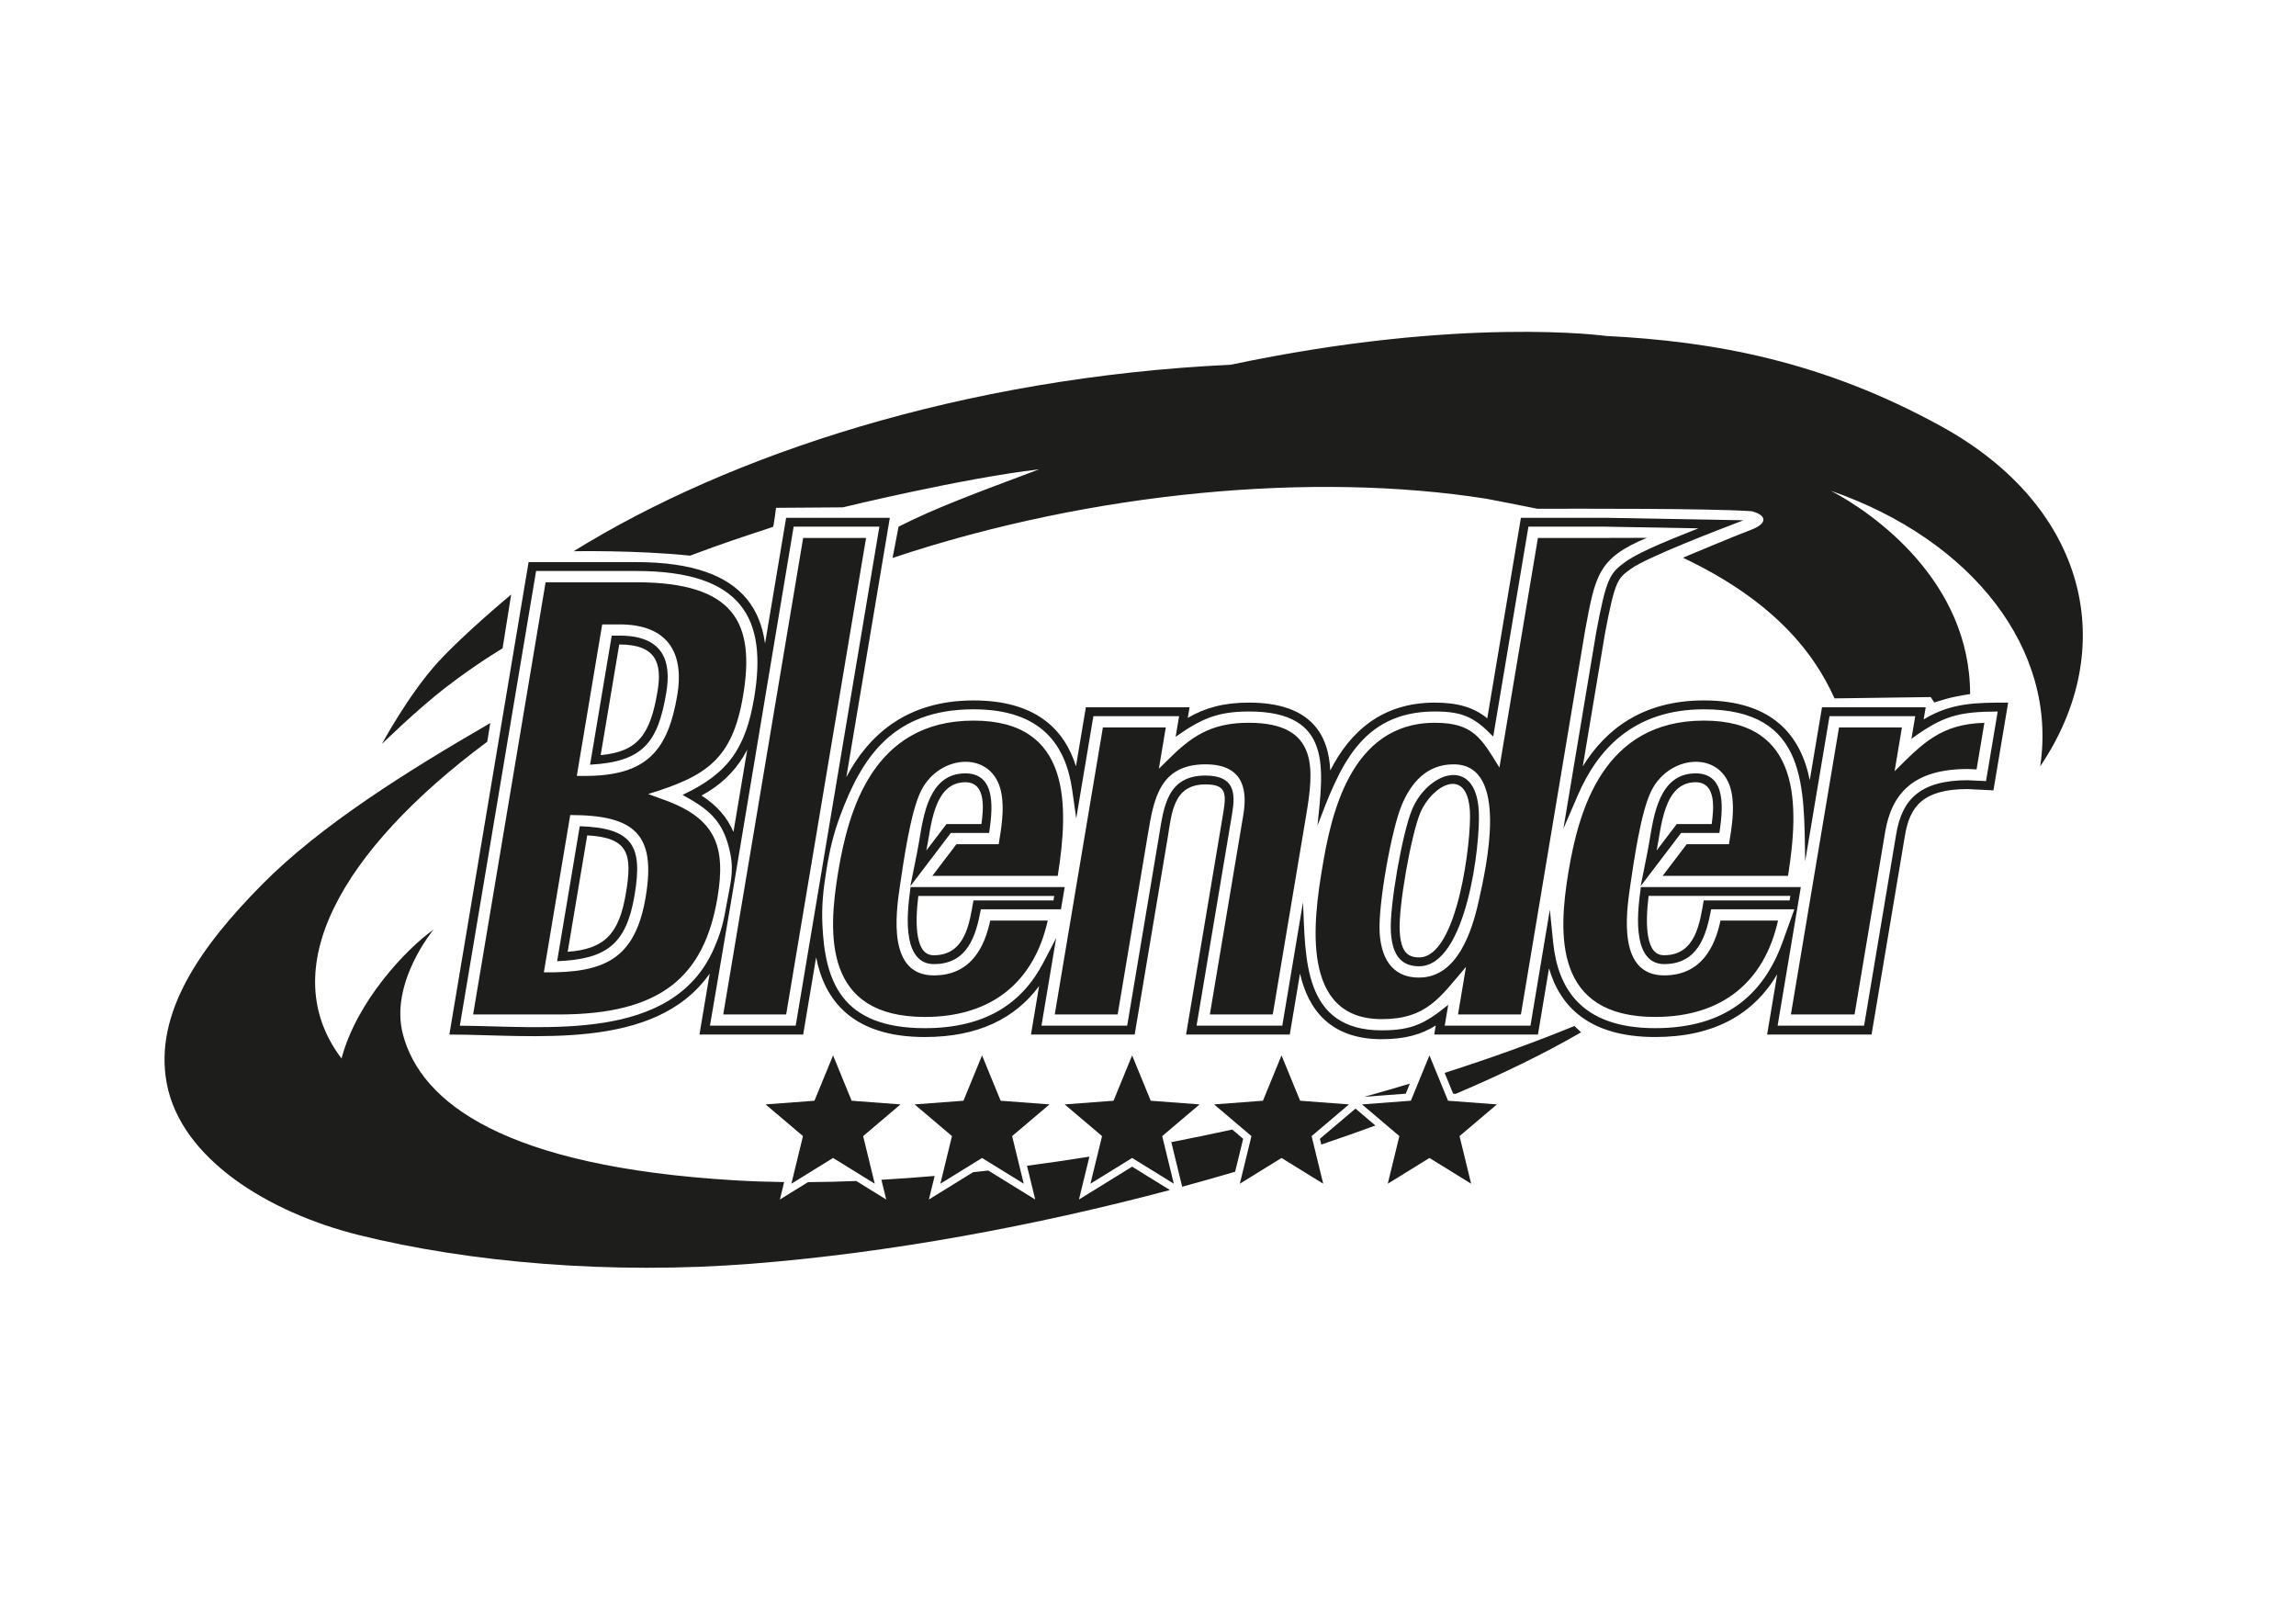 <?xml version="1.0" encoding="UTF-8" standalone="no"?>
<!-- Created with Inkscape (http://www.inkscape.org/) -->

<svg
   xmlns:dc="http://purl.org/dc/elements/1.1/"
   xmlns:cc="http://creativecommons.org/ns#"
   xmlns:rdf="http://www.w3.org/1999/02/22-rdf-syntax-ns#"
   xmlns:svg="http://www.w3.org/2000/svg"
   xmlns="http://www.w3.org/2000/svg"
   version="1.1"
   width="1052.362"
   height="744.094"
   id="svg2"
   xml:space="preserve"><defs
     id="defs6"><clipPath
       id="clipPath18"><path
         d="m 2.109,5621.21 10678.091,0 0,-5618.089 -10678.091,0 0,5618.089 z"
         id="path20" /></clipPath></defs><g
     transform="matrix(1.25,0,0,-1.25,0,744.094)"
     id="g10"><g
       transform="matrix(0.069,0,0,0.069,43.638,102.423)"
       id="g12"><g
         id="g14"><g
           clip-path="url(#clipPath18)"
           id="g16"><path
             d="m 6908.91,2055.78 c 206.75,0 278.55,630.9 270.07,776.13 -14.41,247.47 -204.06,135.71 -264.02,-8.51 -48.91,-117.54 -116.48,-499.96 -109.14,-627.97 5.9,-102.89 36.41,-139.65 103.09,-139.65 m 0,-47.07 c -105.24,0 -143.71,72.54 -150.08,184.02 -7.78,135.43 61.13,524.93 112.65,648.75 82.35,198.09 337.23,289.73 354.54,-6.83 10.11,-173.67 -64.93,-825.94 -317.11,-825.94 m 1217.61,155.86 c 12.31,-65.55 39.07,-97.19 84.34,-97.19 169.76,0 189.92,175.78 210.74,291.21 l 456.29,0 3.99,23.91 -753.4,0 c -9.65,-79.14 -13.21,-157.97 -1.96,-217.93 m -46.25,-8.67 c -16.29,86.72 -4.68,187.62 6.92,273.67 l 850.35,0.04 -19.81,-118.13 -456.79,0 c -26.41,-142.69 -71.49,-291.17 -250.08,-291.17 -80.59,0 -116.99,63.17 -130.59,135.59 m 197.85,608.51 185.71,0 c 9.49,72.35 28.83,222.19 -85.47,222.19 -170.94,0 -182.03,-241.33 -207.15,-362.69 l 106.91,140.5 z m 23.33,-47.11 -215.36,-283.08 c 14.93,78.67 33.09,157.5 46.29,236.37 23.79,141.75 53.09,363.08 245.98,363.08 172.42,0 141.6,-208.36 126.48,-316.37 l -203.39,0 z M 4245.7,2164.53 c 12.31,-65.55 39.07,-97.19 84.34,-97.19 169.73,0 189.92,175.78 210.7,291.21 l 425.16,0 4.02,23.91 -722.3,0 c -9.65,-79.14 -13.17,-158.01 -1.92,-217.93 m -46.29,-8.67 c -16.29,86.72 -4.68,187.62 6.92,273.67 l 819.26,0.04 -19.85,-118.12 -425.66,0 c -26.41,-142.7 -71.45,-291.22 -250.04,-291.22 -80.59,0 -117.03,63.21 -130.63,135.63 m 197.86,608.52 185.7,0 c 9.53,72.34 28.87,222.18 -85.43,222.18 -170.94,0 -182.03,-241.33 -207.19,-362.69 l 106.92,140.51 z m 23.32,-47.11 -215.36,-283.09 c 14.93,78.67 33.09,157.46 46.33,236.37 23.75,141.72 53.05,363.08 245.98,363.08 172.38,0 141.6,-208.36 126.44,-316.36 l -203.39,0 z M 2384.34,2085.55 c 195.04,14.61 272.93,93.63 309.14,309.45 34.57,206.05 18.55,297.23 -205.39,309.26 l -103.75,-618.71 z m -56.14,-49.93 120.32,717.19 c 286.28,-8.9 334.41,-109.1 291.4,-365.58 -44.26,-263.75 -150.58,-340.78 -411.72,-351.61 m 330.04,1682.86 -98.63,-587.93 c 201.17,18.55 264.18,112.54 302.23,339.41 25.04,149.42 -7.46,248.87 -203.6,248.52 m 250.04,-256.29 c -44.69,-266.33 -124.69,-367.27 -404.92,-382.35 l 115,685.71 34.02,0 c 240.28,2.69 284.26,-134.22 255.9,-303.36 m 356.95,-740 280,1669.37 551.06,0 -231.17,-1378.12 c 115.54,219.22 316.33,407.69 676.05,407.69 327.85,0 481.8,-150.66 544.3,-349.8 l 52.58,313.44 551.05,0 -9.45,-56.33 c 92.54,54.41 193.94,81.13 324.73,81.13 336.83,0 423.63,-176.99 432.46,-360.47 103.78,203.4 272.42,360.47 555.78,360.47 120.82,0 206.95,-24.8 278.55,-83.67 l 178.75,1065.7 448.17,0 734.1,-13.2 c -136.37,-52.66 -508.13,-193.83 -598.28,-258.4 -37.58,-26.91 -56.68,-42.38 -74.5,-83.79 -19.1,-44.41 -36.05,-117.73 -63,-261.17 l -117.7,-704.14 c 119.73,193.87 315.86,350.27 643.32,350.27 369.45,0 516.49,-190.66 562.97,-423.94 l 65,387.57 551.09,0 -10.86,-64.53 c 147.43,90.12 282.89,89.34 449.07,89.34 l -78.25,-466.17 -138.39,6.83 c -235.39,-0.62 -305.86,-91.75 -331.8,-246.36 l -177.46,-1057.89 -555.04,0 53.67,319.96 c -126.13,-211.57 -334.14,-333.17 -648.79,-333.17 -351.48,0 -505.94,163.56 -563.9,365.2 l -58.87,-351.99 -551.09,-0.04 8.08,48.12 c -76.44,-48.4 -164.69,-72.89 -287.5,-72.89 -271.09,0 -389.92,155.98 -433.91,348.95 l -54.37,-324.18 -551.06,0 198.4,1182.77 c 17.43,103.83 10,146.25 -95.43,146.25 -172.14,0 -179.1,-154.41 -200.23,-280.43 l -175.9,-1048.59 -551.05,0 43.16,257.46 c -128.91,-173.4 -325.78,-270.67 -607.15,-270.67 -386.6,0 -533.59,197.19 -577.81,423.68 l -68.83,-410.51 -551.09,0 54.33,323.86 C 2847.54,1553.95 2195.47,1645.94 1755.55,1645.94 l 421.05,2510.15 571.49,0.04 c 598.63,0 748.2,-284.02 673.82,-727.38 -40,-238.36 -128.75,-406.37 -326.25,-512.89 82.35,-52.97 137.35,-117.15 169.57,-193.67 m 493.79,-203.17 c -17.85,-111.01 -25.39,-192.69 -21.17,-287.57 13.24,-298.95 97.77,-551.61 544.57,-551.61 316.72,0 514.18,127.62 629.1,347.35 l 68.56,131.05 -78.05,-465.19 455.59,0 169.29,1009.33 c 25.28,150.63 41.37,319.69 246.68,319.69 153.87,0 160.24,-91.6 141.88,-201.09 l -189.22,-1127.89 455.59,0 110.07,656.21 c 14.07,-290.71 -4.18,-681.02 418.05,-681.02 164.26,0.04 232.85,38.01 353.63,135.63 l -18.55,-110.82 455.58,0 103.01,616.17 17.74,-174.34 c 24.25,-238.2 144.88,-455.04 541.87,-455 366.29,0 574.46,170.7 678.48,460.86 l 88.98,248.2 -116.68,-695.86 459.53,0 170.86,1018.56 c 29.89,178.09 121.21,285.27 379.97,285.62 l 97.18,-4.76 62.03,369.88 c -206.87,-1.25 -289.29,-22.07 -458.32,-144.92 l 20.16,120.23 -455.55,-0.03 -129.33,-770.75 c -7.43,390.43 16.13,807.11 -538.52,807.11 -376.13,0 -566.44,-216.99 -669.65,-456.33 l -76.83,-178.2 174.53,1043.95 c 26.68,142.07 44.53,221.17 66.09,271.36 22.89,53.25 50.47,74.93 90.31,103.44 83.68,59.92 277.58,133.28 386.92,177.31 l -495.51,8.94 -408.12,0 -187.07,-1115.39 c -98.79,102.15 -161.84,133.32 -310.08,133.32 -397.03,0 -508.67,-304.3 -623.75,-606.33 29.41,298.99 84.37,606.33 -364.49,606.33 -169.26,0 -256.02,-40.43 -389.34,-134.57 l 18.44,109.77 -455.59,0 -91.13,-543.32 -21.37,150.62 c -33.48,236.06 -160.51,429.06 -524.22,429.06 -430.86,0 -595.04,-258.59 -709.29,-567.18 -33.99,-91.84 -54.46,-173.48 -72.86,-287.82 m -528.79,-173.63 c 17.97,102.11 38.52,163.67 17.66,265.23 -35.9,174.73 -117.73,234.22 -253.16,308.72 245.5,114.61 336.21,251.71 380.74,517.18 69.84,416.45 -59.65,672.5 -627.38,672.5 l -531.68,0 -405.24,-2416.09 c 453.87,-2.54 1131.88,-92.97 1351.37,412.46 38.75,89.22 50.86,144.22 67.69,240 m 20.55,-3.16 -110.43,-649.18 455.59,0 141.68,844.84 303.04,1806.6 -455.58,0 -334.3,-2002.26 z"
             id="path22"
             style="fill:#1d1d1b;fill-opacity:1;fill-rule:nonzero;stroke:none" /><path
             d="m 9912.89,3302.23 c -229.92,-6.29 -326.91,-107.11 -477.23,-257.43 l 39.11,232.97 -334.34,0 -255.78,-1525.04 338.28,0 162.5,968.72 c 34.88,208 152.34,335.46 440.39,335.46 l 45.55,-2.22 41.52,247.54 z M 6699.1,2189.18 c -8.28,144.22 62.11,542.85 117.15,675.12 47.93,115.27 130,217.42 276.05,217.42 299.81,0 172.31,-551.37 133.4,-726.33 -35.39,-158.91 -112.65,-406.64 -316.83,-406.64 -156.14,0 -202.93,120.98 -209.77,240.43 m 1420.35,2095.98 -221.48,-0.59 -357.66,0 -204.61,-1220.08 c -96.09,154.77 -137.81,238.05 -343.08,238.01 -454.53,0 -553.79,-504.73 -598.32,-770.39 -46.33,-276.17 -119.03,-804.18 315.62,-804.18 239.42,0 309.85,115.78 448.17,277.77 l -42.43,-252.97 334.3,0 341.13,2040.51 c 54.11,288.17 65.71,384.03 328.36,491.92 M 2798.87,2377.15 c -56.29,-335.59 -224.22,-404.22 -541.21,-400.7 l 140.19,835.89 c 345.31,-0.23 456.56,-103.86 401.02,-435.19 m -329.26,642.93 -36.88,0.19 135,804.89 84.26,0 c 291.96,3.28 347.11,-182.89 315.24,-373.01 -49.77,-296.68 -160.78,-433.99 -497.62,-432.07 m 430.47,-128.2 -88.13,32.07 c 309.85,94.76 447.85,184.41 504.53,522.3 64.11,382.19 -39.84,602.81 -568.43,602.81 l -481.06,0 -385.19,-2296.4 454.57,0 c 545.54,0 773.75,202.18 844.14,621.72 45.62,272.1 -10.94,419.37 -280.43,517.5 m 735.58,1392.65 -424.68,-2531.87 334.33,0.04 424.65,2531.83 -334.3,0 z m 686.64,-1795.35 666.25,0 c 59.07,372.58 74.22,824.88 -447.38,824.88 -535.78,0 -665.19,-480.58 -718.98,-801.4 -56.37,-335.86 -76.88,-773.17 460.19,-773.17 357.97,0 580.47,188.28 653.09,511.99 l -305.82,0 c -28.71,-135.15 -98.83,-291.21 -299.65,-291.21 -244.22,0 -203.28,320.43 -180.16,474.69 18.64,124.45 55.51,392.74 112.74,506.88 98.59,196.68 383.04,216.21 426.17,-11.92 16.95,-89.45 0.39,-184.37 -13.95,-272.62 l -224.6,0 -127.9,-168.12 z m 1272.54,636.6 -68.82,-67.42 36.75,219.37 -334.29,0 -255.82,-1525.03 334.33,0 160.94,959.37 c 30.86,184.02 61.72,369.65 305.62,369.65 220.08,0 219.26,-161.06 200.83,-270.82 l -177.47,-1058.2 334.3,0 177.58,1058.51 c 40.7,242.77 69.45,491.29 -304.45,491.29 -177.35,0 -284.57,-54.41 -409.5,-176.72 m 2608.28,-636.56 666.29,0 c 59.07,372.58 74.18,824.92 -447.42,824.88 -535.78,0 -665.19,-480.58 -718.98,-801.4 -56.33,-335.86 -76.88,-773.17 460.23,-773.17 357.97,0 580.47,188.32 653.05,512.03 l -305.78,0 c -28.71,-135.19 -98.83,-291.21 -299.65,-291.21 -244.22,0 -203.32,320.39 -180.2,474.65 18.64,124.49 55.51,392.73 112.78,506.88 98.59,196.67 383.04,216.21 426.17,-11.92 16.91,-89.45 0.39,-184.34 -13.99,-272.62 l -224.57,0 -127.93,-168.12 z"
             id="path24"
             style="fill:#1d1d1b;fill-opacity:1;fill-rule:nonzero;stroke:none" /><path
             d="m 2084.06,3984.02 -45.66,-285.86 c 0,0 -131.21,-77.03 -297.15,-204.06 -155.94,-119.41 -344.06,-304.14 -344.06,-304.14 0,0 142.54,265.82 301.33,438.28 138.59,150.55 385.54,355.78 385.54,355.78"
             id="path26"
             style="fill:#1d1d1b;fill-opacity:1;fill-rule:evenodd;stroke:none" /><path
             d="m 1972.89,3300.98 -15.9,-98.99 c -780,-580.19 -1133.08,-1210.66 -774.45,-1683.4 79.41,301.76 341.99,580.98 488.67,684.69 0,0 -234.57,-282.11 -162.58,-555.78 95.59,-363.24 537.23,-703.871 1768.36,-776.371 83.32,-4.879 169.34,-7.891 257.66,-9.02 l -22.62,-92.66 149.45,92.27 c 83.68,0.551 169.18,2.621 256.29,6.133 l 159.34,-98.403 -25.59,104.891 c 92.82,5.23 187.23,12.07 282.82,20.351 l -30.55,-125.242 234.8,145 c 26.92,2.891 53.95,5.86 80.98,8.949 l 249.3,-153.949 -43.71,179.262 c 109.88,14.527 220.58,30.738 331.72,48.48 L 5101.33,769.449 5383.87,943.91 5584.69,819.879 C 4870.16,629.84 4096.68,486.129 3363.05,428.32 2614.18,369.34 1861.72,434.961 1277.81,579.77 790,700.699 329.73,987.891 254.02,1384.88 c -72.032,377.78 186.64,735.71 508.21,1060.35 309.14,312.07 762.3,596.1 1210.66,855.75 M 5592.07,1074.3 c 108.24,21.01 216.33,43.36 323.83,66.95 l 58.01,-49.18 -42.66,-175.039 C 5838.67,889.73 5744.8,863.16 5649.84,837.379 l -57.77,236.921 z m 1025.43,240.86 c 81.8,22.69 162.62,46.05 242.3,69.96 l -21.91,-53.4 -220.39,-16.56 z m 427.07,127.14 c 245.12,78.21 477.11,161.76 689.53,249.15 l 35.43,-33.64 c -188.79,-109.76 -413.98,-219.96 -666.64,-327.07 l -12.97,0.98 -45.35,110.58 z m -367.85,-279.6 c -93.44,-34.34 -189.42,-68.13 -287.58,-101.22 l -7.46,30.59 189.18,160.43 105.86,-89.8 z"
             id="path28"
             style="fill:#1d1d1b;fill-opacity:1;fill-rule:evenodd;stroke:none" /><path
             d="m 4016.09,853.441 -221.52,136.789 -221.52,-136.789 61.68,252.929 -198.56,168.4 259.61,19.53 98.79,240.86 98.79,-240.86 259.61,-19.53 -198.56,-168.4 61.68,-252.929 z m 791.76,0 -221.52,136.789 -221.53,-136.789 61.68,252.929 -198.55,168.4 259.61,19.53 98.79,240.86 98.79,-240.86 259.61,-19.53 -198.56,-168.4 61.68,-252.929 z m 797.5,0 -221.48,136.789 -221.53,-136.789 61.68,252.929 -198.55,168.4 259.61,19.53 98.79,240.86 98.79,-240.86 259.61,-19.53 -198.56,-168.4 61.64,-252.929 z m 793.95,0 -221.53,136.789 -221.52,-136.789 61.68,252.929 -198.55,168.4 259.6,19.53 98.79,240.86 98.79,-240.86 259.61,-19.53 -198.55,-168.4 61.68,-252.929 z m 786.13,0 -221.52,136.789 -221.53,-136.789 61.68,252.929 -198.55,168.4 259.61,19.53 98.79,240.86 98.79,-240.86 259.6,-19.53 -198.55,-168.4 61.68,-252.929 z"
             id="path30"
             style="fill:#1d1d1b;fill-opacity:1;fill-rule:evenodd;stroke:none" /><path
             d="m 9116.48,3432.07 c -116.91,261.91 -343.94,528.63 -805.58,747.46 0,0 278.55,117.19 363.87,148.95 0,0 68.32,23.67 63.51,56.48 -4.3,29.34 -63.51,41.76 -63.51,41.76 -241.37,15.74 -902.27,12.93 -1137.54,12.93 -120.04,24.73 -215.71,42.26 -272.93,53.51 -908.21,142.93 -2083.4,41.76 -3153.44,-314.76 l 31.8,166.01 c 199.45,101.21 408.9,177.58 746.48,304.61 -408.98,-47.61 -1042.46,-201.91 -1042.46,-201.91 l -355.16,-2.54 c 0,0 -11.91,-97.27 -15.86,-101.25 -186.6,-61.52 -260.07,-85.35 -440.7,-152.85 -288.87,29.76 -618.98,23.4 -618.98,23.4 829.1,514.06 2069.72,923.98 3492.5,991.01 1226.95,260 1994.02,152.89 1994.02,152.89 574.65,-28.79 1151.21,-133.55 1781.64,-480.47 779.26,-428.82 949.96,-1178.2 525.26,-1806.32 94.1,619.29 -359.44,1202.81 -1111.74,1463.94 225.27,-118.2 739.37,-479.37 739.37,-1079.92 0,0 -62.15,-9.49 -101.17,-18.83 -35.27,-8.47 -89.38,-25.86 -89.38,-25.86 l -18.82,28.79 -511.18,-7.03 z"
             id="path32"
             style="fill:#1d1d1b;fill-opacity:1;fill-rule:nonzero;stroke:none" /></g></g></g></g></svg>